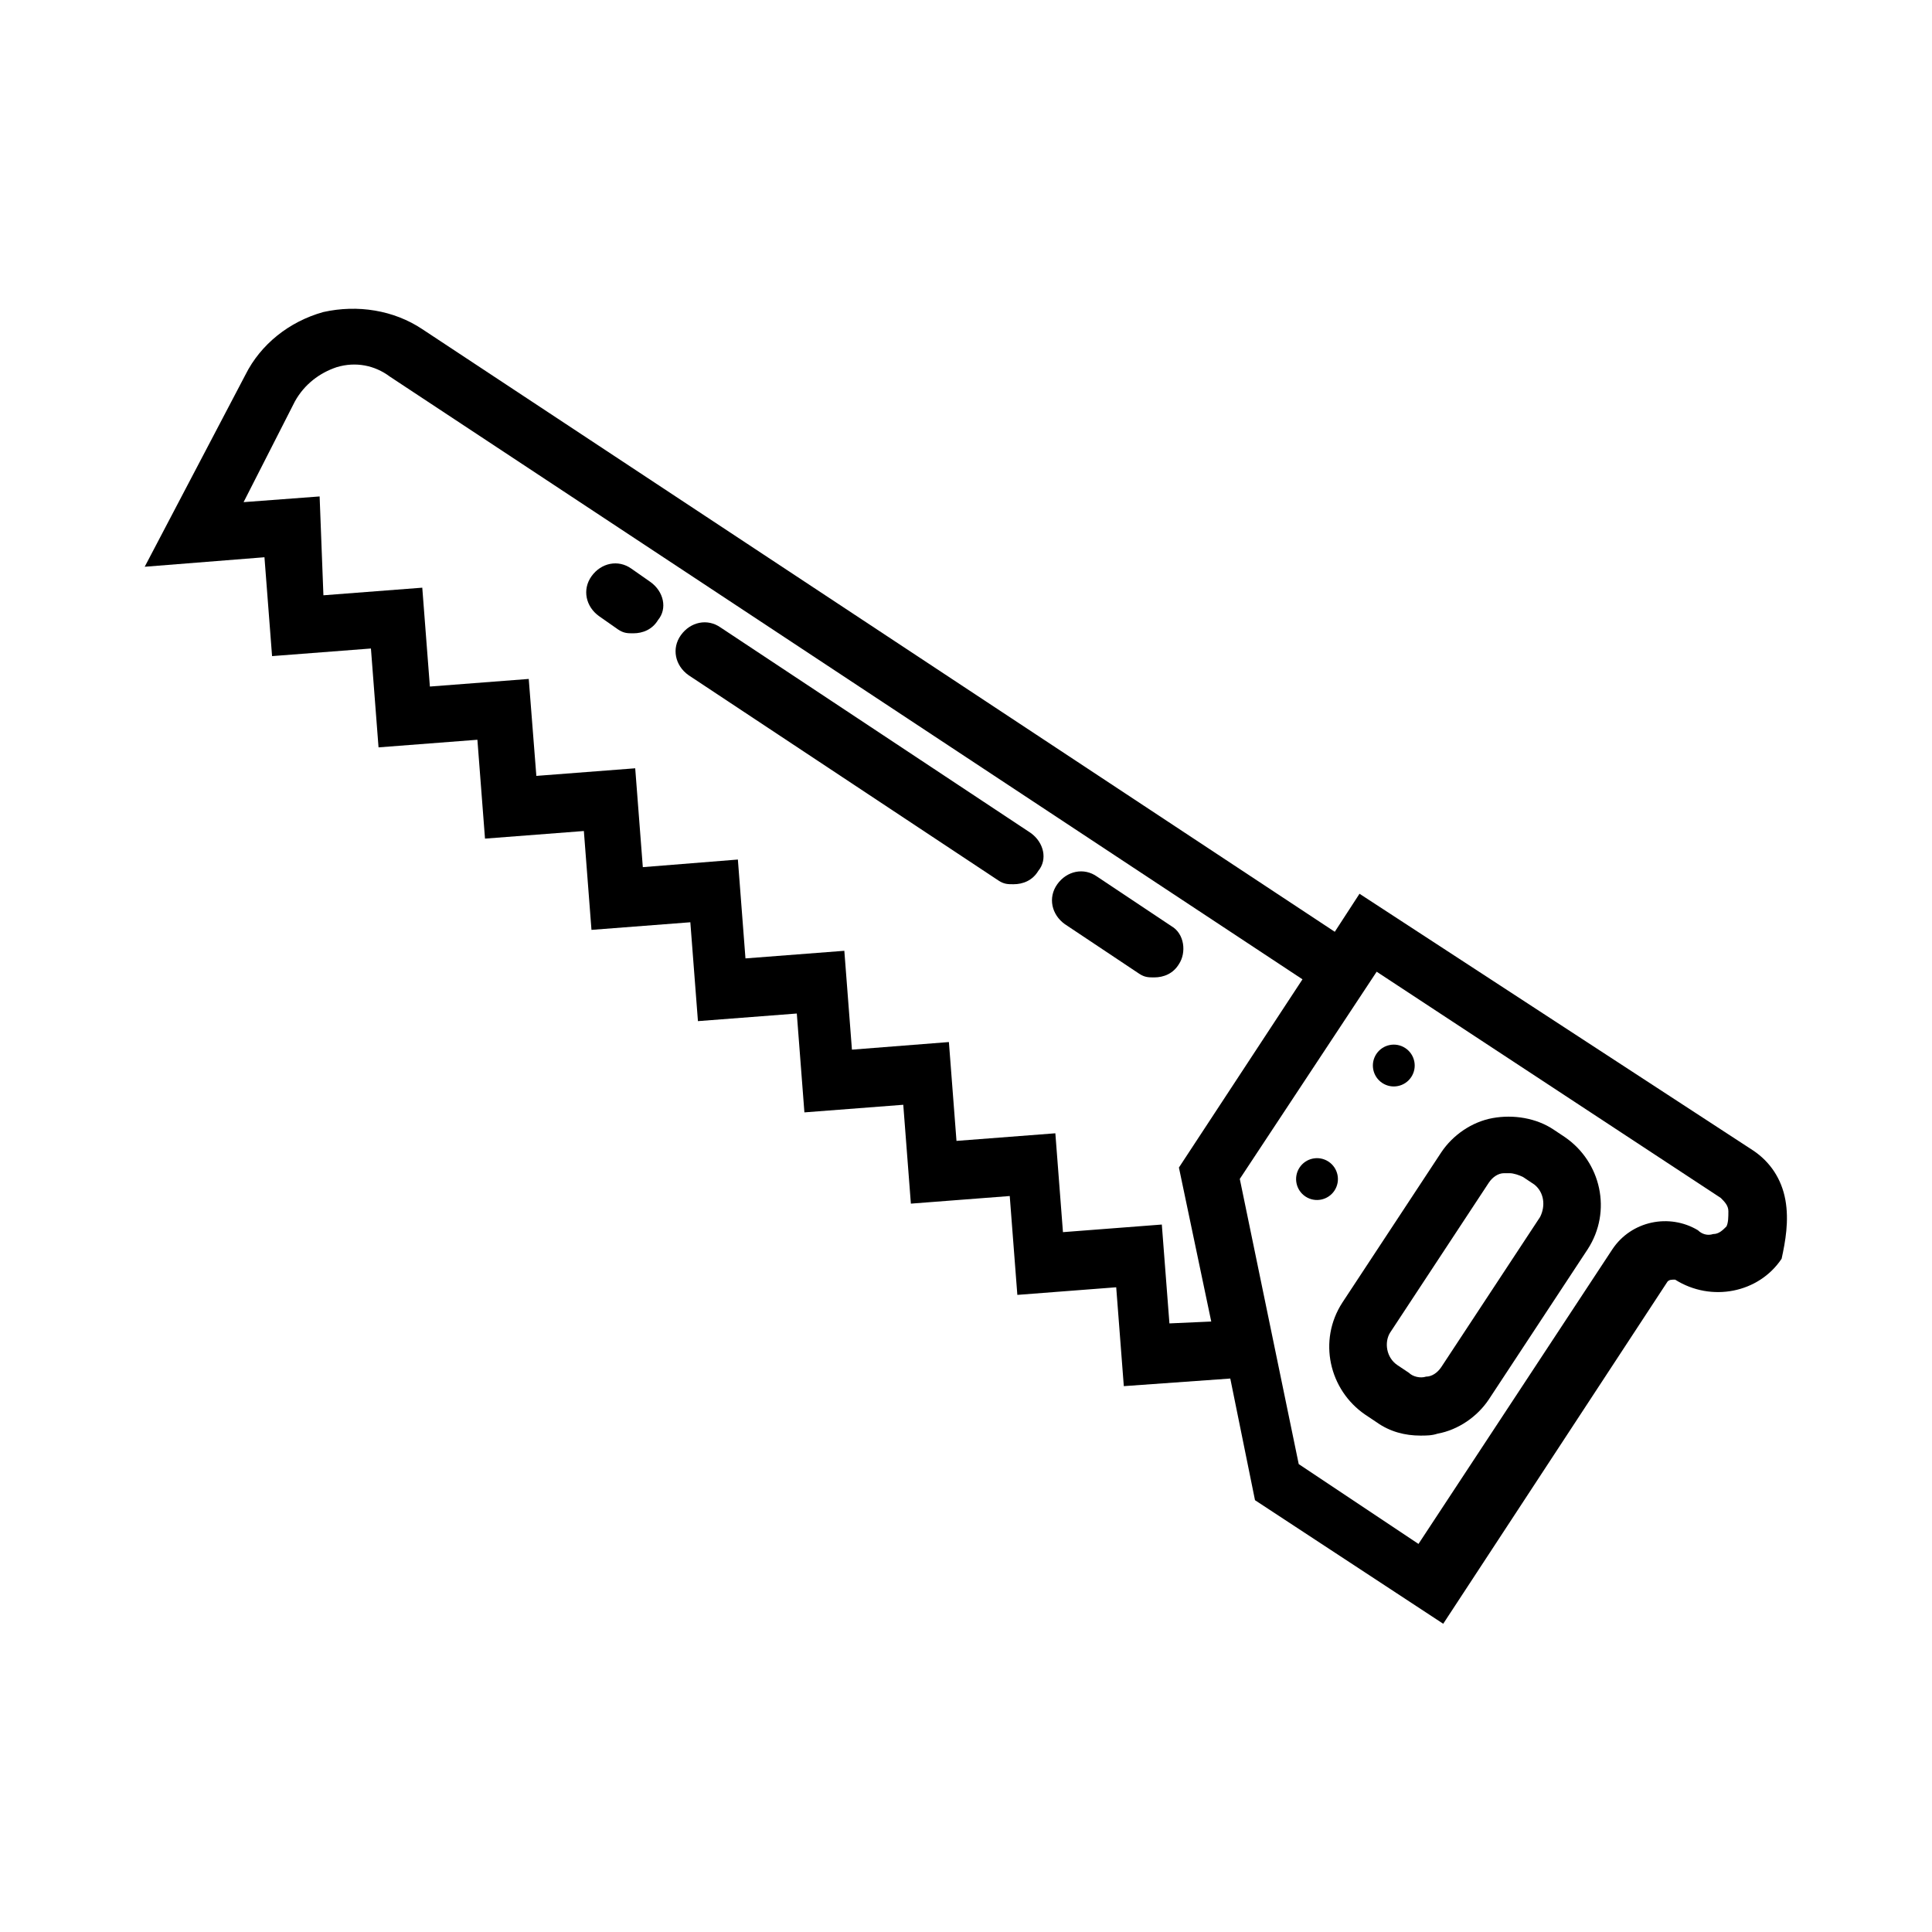 <?xml version="1.0" encoding="UTF-8"?>
<!-- The Best Svg Icon site in the world: iconSvg.co, Visit us! https://iconsvg.co -->
<svg fill="#000000" width="800px" height="800px" version="1.1" viewBox="144 144 512 512" xmlns="http://www.w3.org/2000/svg">
 <g>
  <path d="m617.14 461.97c-1.008-5.543-4.031-10.078-8.566-13.098l-104.29-68.016-6.551 10.078-241.83-159.71c-7.559-5.039-17.129-6.551-26.199-4.535-9.07 2.519-16.625 8.566-20.656 16.625l-26.699 50.883 31.738-2.519 2.016 26.199 26.199-2.016 2.016 26.199 26.199-2.016 2.016 26.199 26.199-2.016 2.016 26.199 26.199-2.016 2.016 26.199 26.199-2.016 2.016 26.199 26.199-2.016 2.016 26.199 26.199-2.016 2.016 26.199 26.199-2.016 2.016 26.199 28.215-2.016 6.551 32.242 49.879 32.746 59.449-90.688c0.504-0.504 1.008-0.504 2.016-0.504 9.574 6.047 22.168 3.527 28.215-5.543 0.992-4.535 2-10.078 0.992-15.617zm-163.23 32.746-2.016-26.199-26.199 2.016-2.016-26.199-26.199 2.016-2.012-26.195-25.695 2.016-2.016-26.199-26.199 2.016-2.012-26.199-25.191 2.016-2.016-26.199-26.199 2.016-2.016-25.695-26.199 2.016-2.016-26.199-26.199 2.016-1.004-26.195-20.152 1.512 13.602-26.703c2.519-4.535 6.551-7.559 11.082-9.07 5.039-1.512 10.078-0.504 14.105 2.519l241.83 159.71-32.746 49.879 8.566 40.809zm147.62-25.695c-1.008 1.008-2.016 2.016-3.527 2.016-1.512 0.504-3.023 0-4.031-1.008-7.559-4.535-17.633-2.519-22.672 5.039l-51.387 78.09-31.738-21.16-15.617-75.57 36.273-54.914 91.191 59.953c1.008 1.008 2.016 2.016 2.016 3.527-0.004 1.508-0.004 3.019-0.508 4.027z"/>
  <path d="m558.7 445.34-3.023-2.016c-4.535-3.019-10.582-4.027-16.121-3.019-5.543 1.008-10.578 4.535-13.602 9.07l-26.199 39.801c-6.551 10.078-3.527 23.176 6.047 29.727l3.023 2.016c3.527 2.519 7.559 3.527 11.586 3.527 1.512 0 3.023 0 4.535-0.504 5.543-1.008 10.578-4.535 13.602-9.07l26.199-39.801c6.547-10.082 3.523-23.18-6.047-29.73zm-6.551 21.16-26.199 39.801c-1.008 1.512-2.519 2.519-4.031 2.519-1.512 0.504-3.527 0-4.535-1.008l-3.019-2.016c-3.023-2.016-3.527-6.047-2.016-8.566l26.199-39.801c1.008-1.512 2.519-2.519 4.031-2.519h1.512c1.008 0 2.519 0.504 3.527 1.008l3.023 2.016c2.516 2.019 3.019 5.543 1.508 8.566z"/>
  <path d="m516.42 421.75c2.555 1.688 3.262 5.125 1.574 7.68-1.684 2.555-5.121 3.262-7.676 1.574-2.555-1.684-3.262-5.121-1.578-7.676 1.688-2.555 5.125-3.262 7.68-1.578"/>
  <path d="m496.07 451.84c2.555 1.688 3.262 5.125 1.578 7.68-1.688 2.555-5.125 3.262-7.68 1.574-2.555-1.684-3.258-5.121-1.574-7.676 1.684-2.555 5.121-3.262 7.676-1.578"/>
  <path d="m417.13 364.73-82.121-54.41c-3.527-2.519-8.062-1.512-10.578 2.016-2.519 3.527-1.512 8.062 2.016 10.578l82.121 54.41c1.512 1.008 2.519 1.008 4.031 1.008 2.519 0 5.039-1.008 6.551-3.527 2.516-3.019 1.508-7.555-2.019-10.074z"/>
  <path d="m454.41 389.42-19.648-13.098c-3.527-2.519-8.062-1.512-10.578 2.016-2.519 3.527-1.512 8.062 2.016 10.578l19.648 13.098c1.512 1.008 2.519 1.008 4.031 1.008 2.519 0 5.039-1.008 6.551-3.527 2.012-3.019 1.508-8.059-2.019-10.074z"/>
  <path d="m316.37 298.23-5.039-3.527c-3.527-2.519-8.062-1.512-10.578 2.016-2.519 3.527-1.512 8.062 2.016 10.578l5.039 3.527c1.512 1.008 2.519 1.008 4.031 1.008 2.519 0 5.039-1.008 6.551-3.527 2.516-3.023 1.508-7.559-2.019-10.074z"/>
 </g>
</svg>